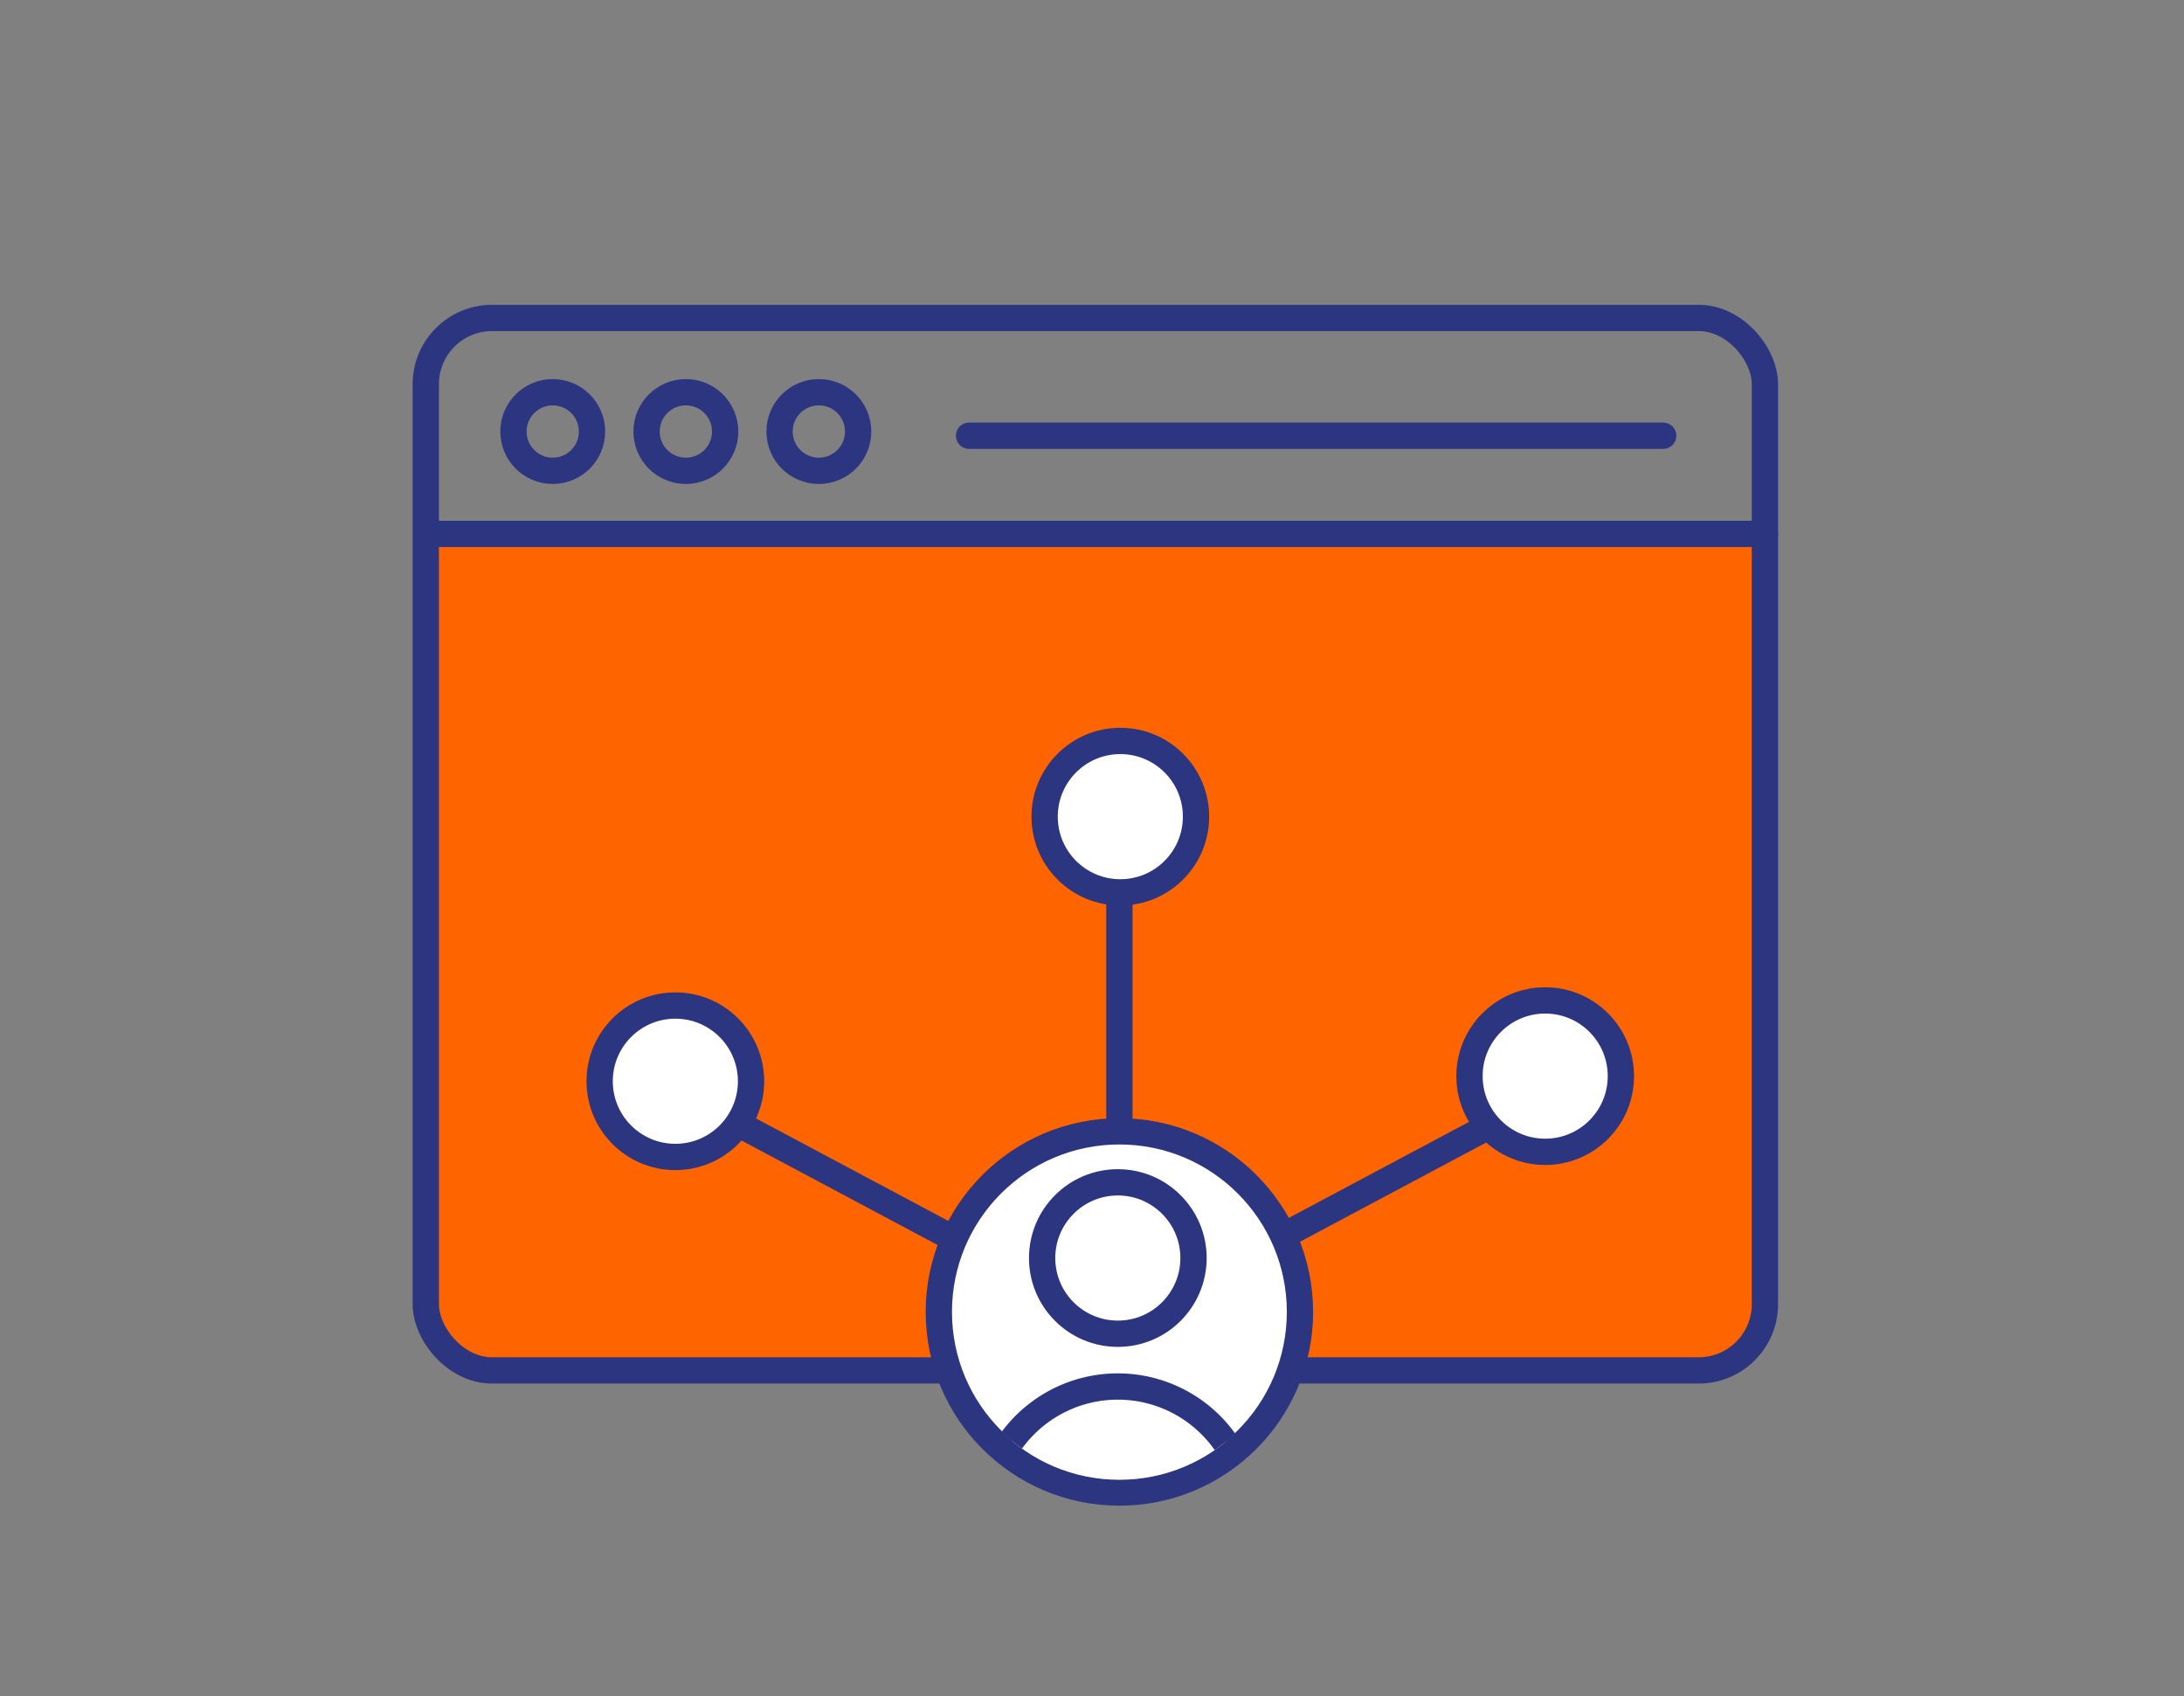 <?xml version="1.0" encoding="UTF-8"?>
<svg xmlns="http://www.w3.org/2000/svg" xmlns:xlink="http://www.w3.org/1999/xlink" viewBox="0 0 166.19 129.03">
  <rect x="0" y="0" width="166.19" height="129.03" fill="#808080" stroke="none"/>
  <defs>
    <style>.cls-1,.cls-3,.cls-4{fill:none;}.cls-2{fill:#fe6400;}.cls-3,.cls-4,.cls-5{stroke:#2c3580;stroke-miterlimit:10;stroke-width:2px;}.cls-4{stroke-linecap:round;}.cls-5{fill:#fff;}.cls-6{clip-path:url(#clip-path);}</style>
    <clipPath id="clip-path">
      <circle class="cls-1" cx="85.18" cy="99.81" r="12.77"></circle>
    </clipPath>
  </defs>
  <title>Aff_tools_07</title>
  <g id="Layer_2" data-name="Layer 2">
    <g id="Layer_2-2" data-name="Layer 2">
      <path class="cls-2" d="M134.3,40.24v59a5,5,0,0,1-5,5H37.44a5,5,0,0,1-5-5v-59Z"></path>
      <rect class="cls-3" x="32.4" y="24.19" width="101.9" height="80.07" rx="5.04"></rect>
      <circle class="cls-3" cx="42.06" cy="32.83" r="2.99"></circle>
      <circle class="cls-3" cx="52.19" cy="32.83" r="2.99"></circle>
      <circle class="cls-3" cx="62.31" cy="32.83" r="2.99"></circle>
      <line class="cls-4" x1="73.74" y1="33.15" x2="126.56" y2="33.15"></line>
      <line class="cls-4" x1="32.78" y1="40.62" x2="134.3" y2="40.62"></line>
      <circle class="cls-5" cx="51.39" cy="82.26" r="5.76"></circle>
      <circle class="cls-5" cx="117.58" cy="81.87" r="5.76"></circle>
      <circle class="cls-5" cx="85.25" cy="62.13" r="5.76"></circle>
      <circle class="cls-5" cx="85.18" cy="99.81" r="13.74"></circle>
      <circle class="cls-5" cx="85.06" cy="95.71" r="5.76"></circle>
      <g class="cls-6">
        <path class="cls-5" d="M75.09,114.71a10,10,0,0,1,19.94,0"></path>
      </g>
      <line class="cls-5" x1="56.32" y1="85.58" x2="72.48" y2="94.19"></line>
      <line class="cls-5" x1="113.48" y1="85.58" x2="97.32" y2="94.19"></line>
      <line class="cls-5" x1="85.18" y1="86.06" x2="85.18" y2="68.06"></line>
      <rect class="cls-1" width="166.19" height="129.03"></rect>
    </g>
  </g>
</svg>
